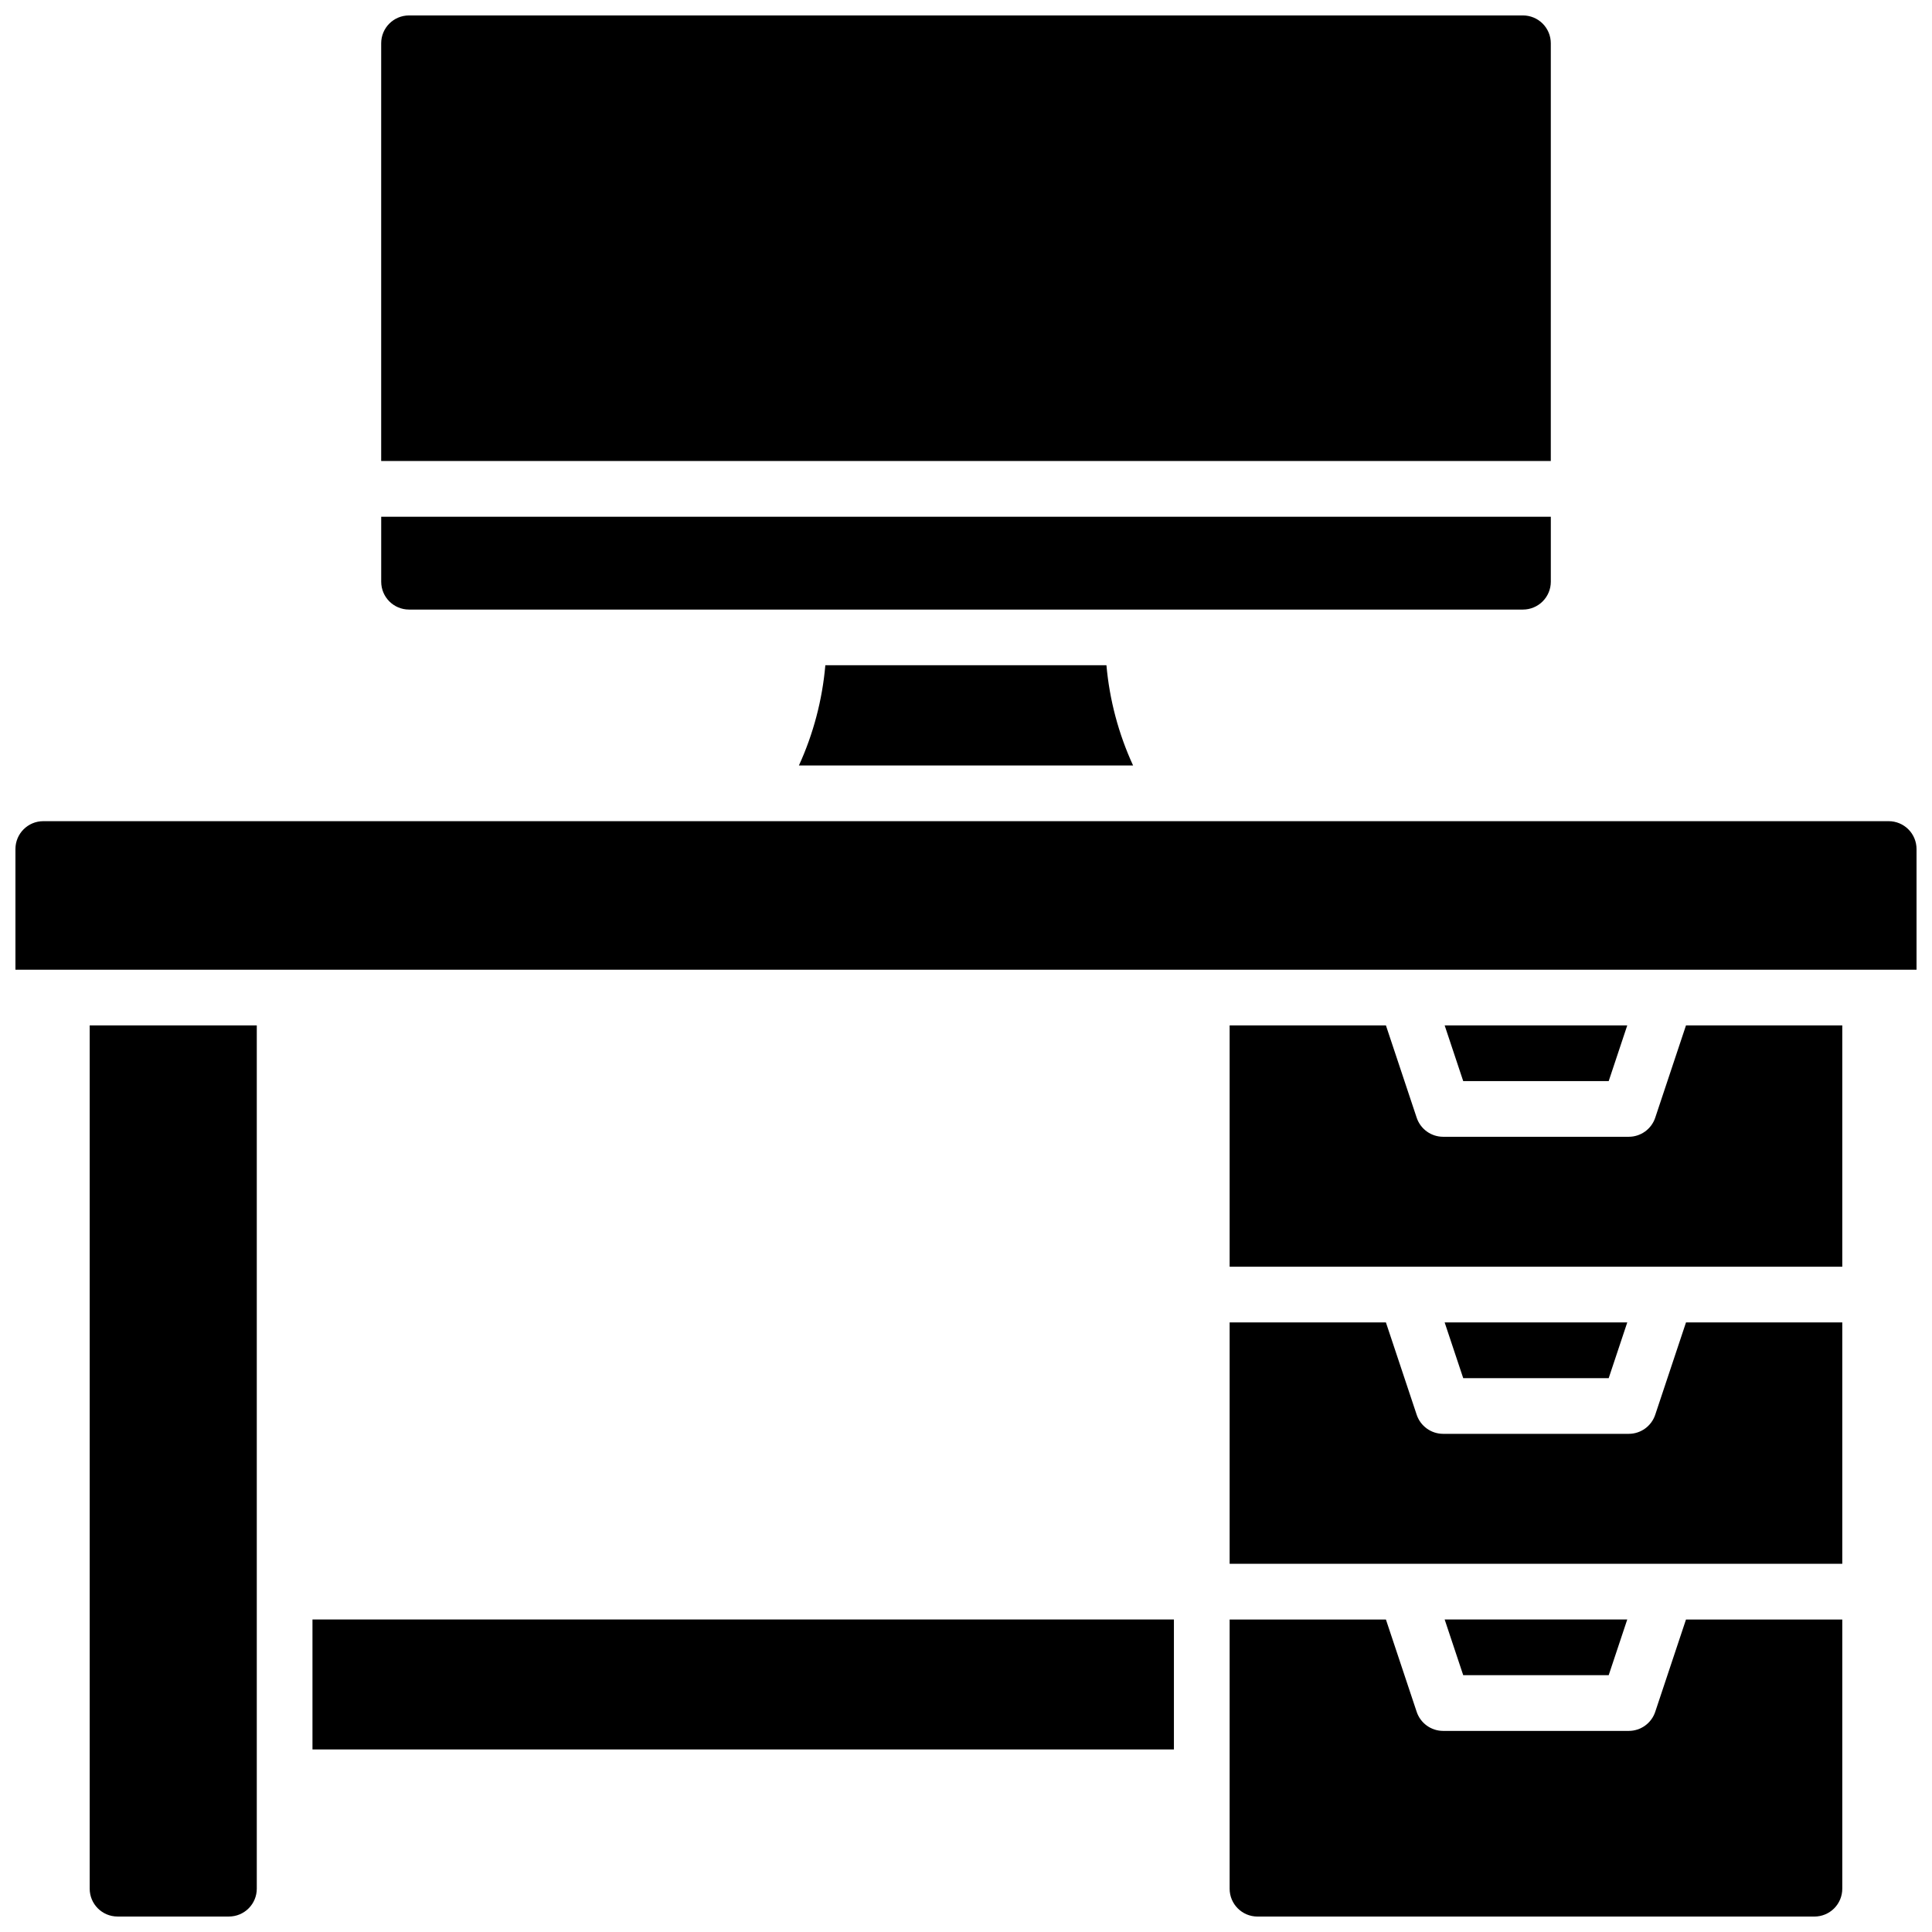 <?xml version="1.0" encoding="UTF-8"?>
<!-- Uploaded to: SVG Find, www.svgfind.com, Generator: SVG Find Mixer Tools -->
<svg width="800px" height="800px" version="1.1" viewBox="144 144 512 512" xmlns="http://www.w3.org/2000/svg">
 <defs>
  <clipPath id="d">
   <path d="m245 148.09h310v118.91h-310z"/>
  </clipPath>
  <clipPath id="c">
   <path d="m167 415h46v236.9h-46z"/>
  </clipPath>
  <clipPath id="b">
   <path d="m148.09 361h503.81v40h-503.81z"/>
  </clipPath>
  <clipPath id="a">
   <path d="m469 573h164v78.902h-164z"/>
  </clipPath>
 </defs>
 <path d="m252.4 305.54h295.2c1.957 0 3.836-0.777 5.219-2.164 1.387-1.383 2.164-3.258 2.164-5.219v-17.219h-309.96v17.219c0 4.078 3.301 7.383 7.379 7.383z"/>
 <g clip-path="url(#d)">
  <path d="m554.98 155.47c0-1.957-0.777-3.832-2.164-5.219-1.383-1.383-3.262-2.16-5.219-2.16h-295.2c-4.078 0-7.379 3.305-7.379 7.379v110.7h309.96z"/>
 </g>
 <path d="m355.72 346.86h88.559c-3.856-8.387-6.246-17.375-7.062-26.57h-74.492c-0.801 9.191-3.168 18.18-7.004 26.57z"/>
 <g clip-path="url(#c)">
  <path d="m167.77 644.52c0 4.074 3.305 7.379 7.379 7.379h29.523c1.957 0 3.832-0.777 5.215-2.16 1.387-1.383 2.164-3.262 2.164-5.219v-228.78h-44.281z"/>
 </g>
 <g clip-path="url(#b)">
  <path d="m644.52 361.62h-489.05c-4.074 0-7.379 3.305-7.379 7.383v31.98h503.81v-31.98c0-1.957-0.777-3.836-2.16-5.219-1.383-1.387-3.262-2.164-5.219-2.164z"/>
 </g>
 <path d="m226.81 573.18h228.29v34.441h-228.29z"/>
 <path d="m582.65 518.93c-1.008 3.012-3.828 5.047-7.004 5.051h-49.203c-3.176-0.004-5.996-2.039-7.004-5.051l-8.156-24.473h-41.418v63.961h162.36v-63.961h-41.418z"/>
 <path d="m575.24 494.46h-48.391l4.918 14.762h38.555z"/>
 <path d="m575.24 573.18h-48.391l4.918 14.758h38.555z"/>
 <g clip-path="url(#a)">
  <path d="m582.65 597.66c-1.008 3.012-3.828 5.043-7.004 5.047h-49.203c-3.176-0.004-5.996-2.035-7.004-5.047l-8.156-24.473h-41.418v71.34c0 4.074 3.305 7.379 7.379 7.379h147.6c1.957 0 3.832-0.777 5.219-2.16 1.383-1.383 2.16-3.262 2.16-5.219v-71.34h-41.418z"/>
 </g>
 <path d="m575.24 415.74h-48.391l4.918 14.762h38.555z"/>
 <path d="m582.65 440.21c-1.008 3.012-3.828 5.043-7.004 5.047h-49.203c-3.176-0.004-5.996-2.035-7.004-5.047l-8.156-24.473h-41.418v63.961h162.36v-63.961h-41.418z"/>
</svg>